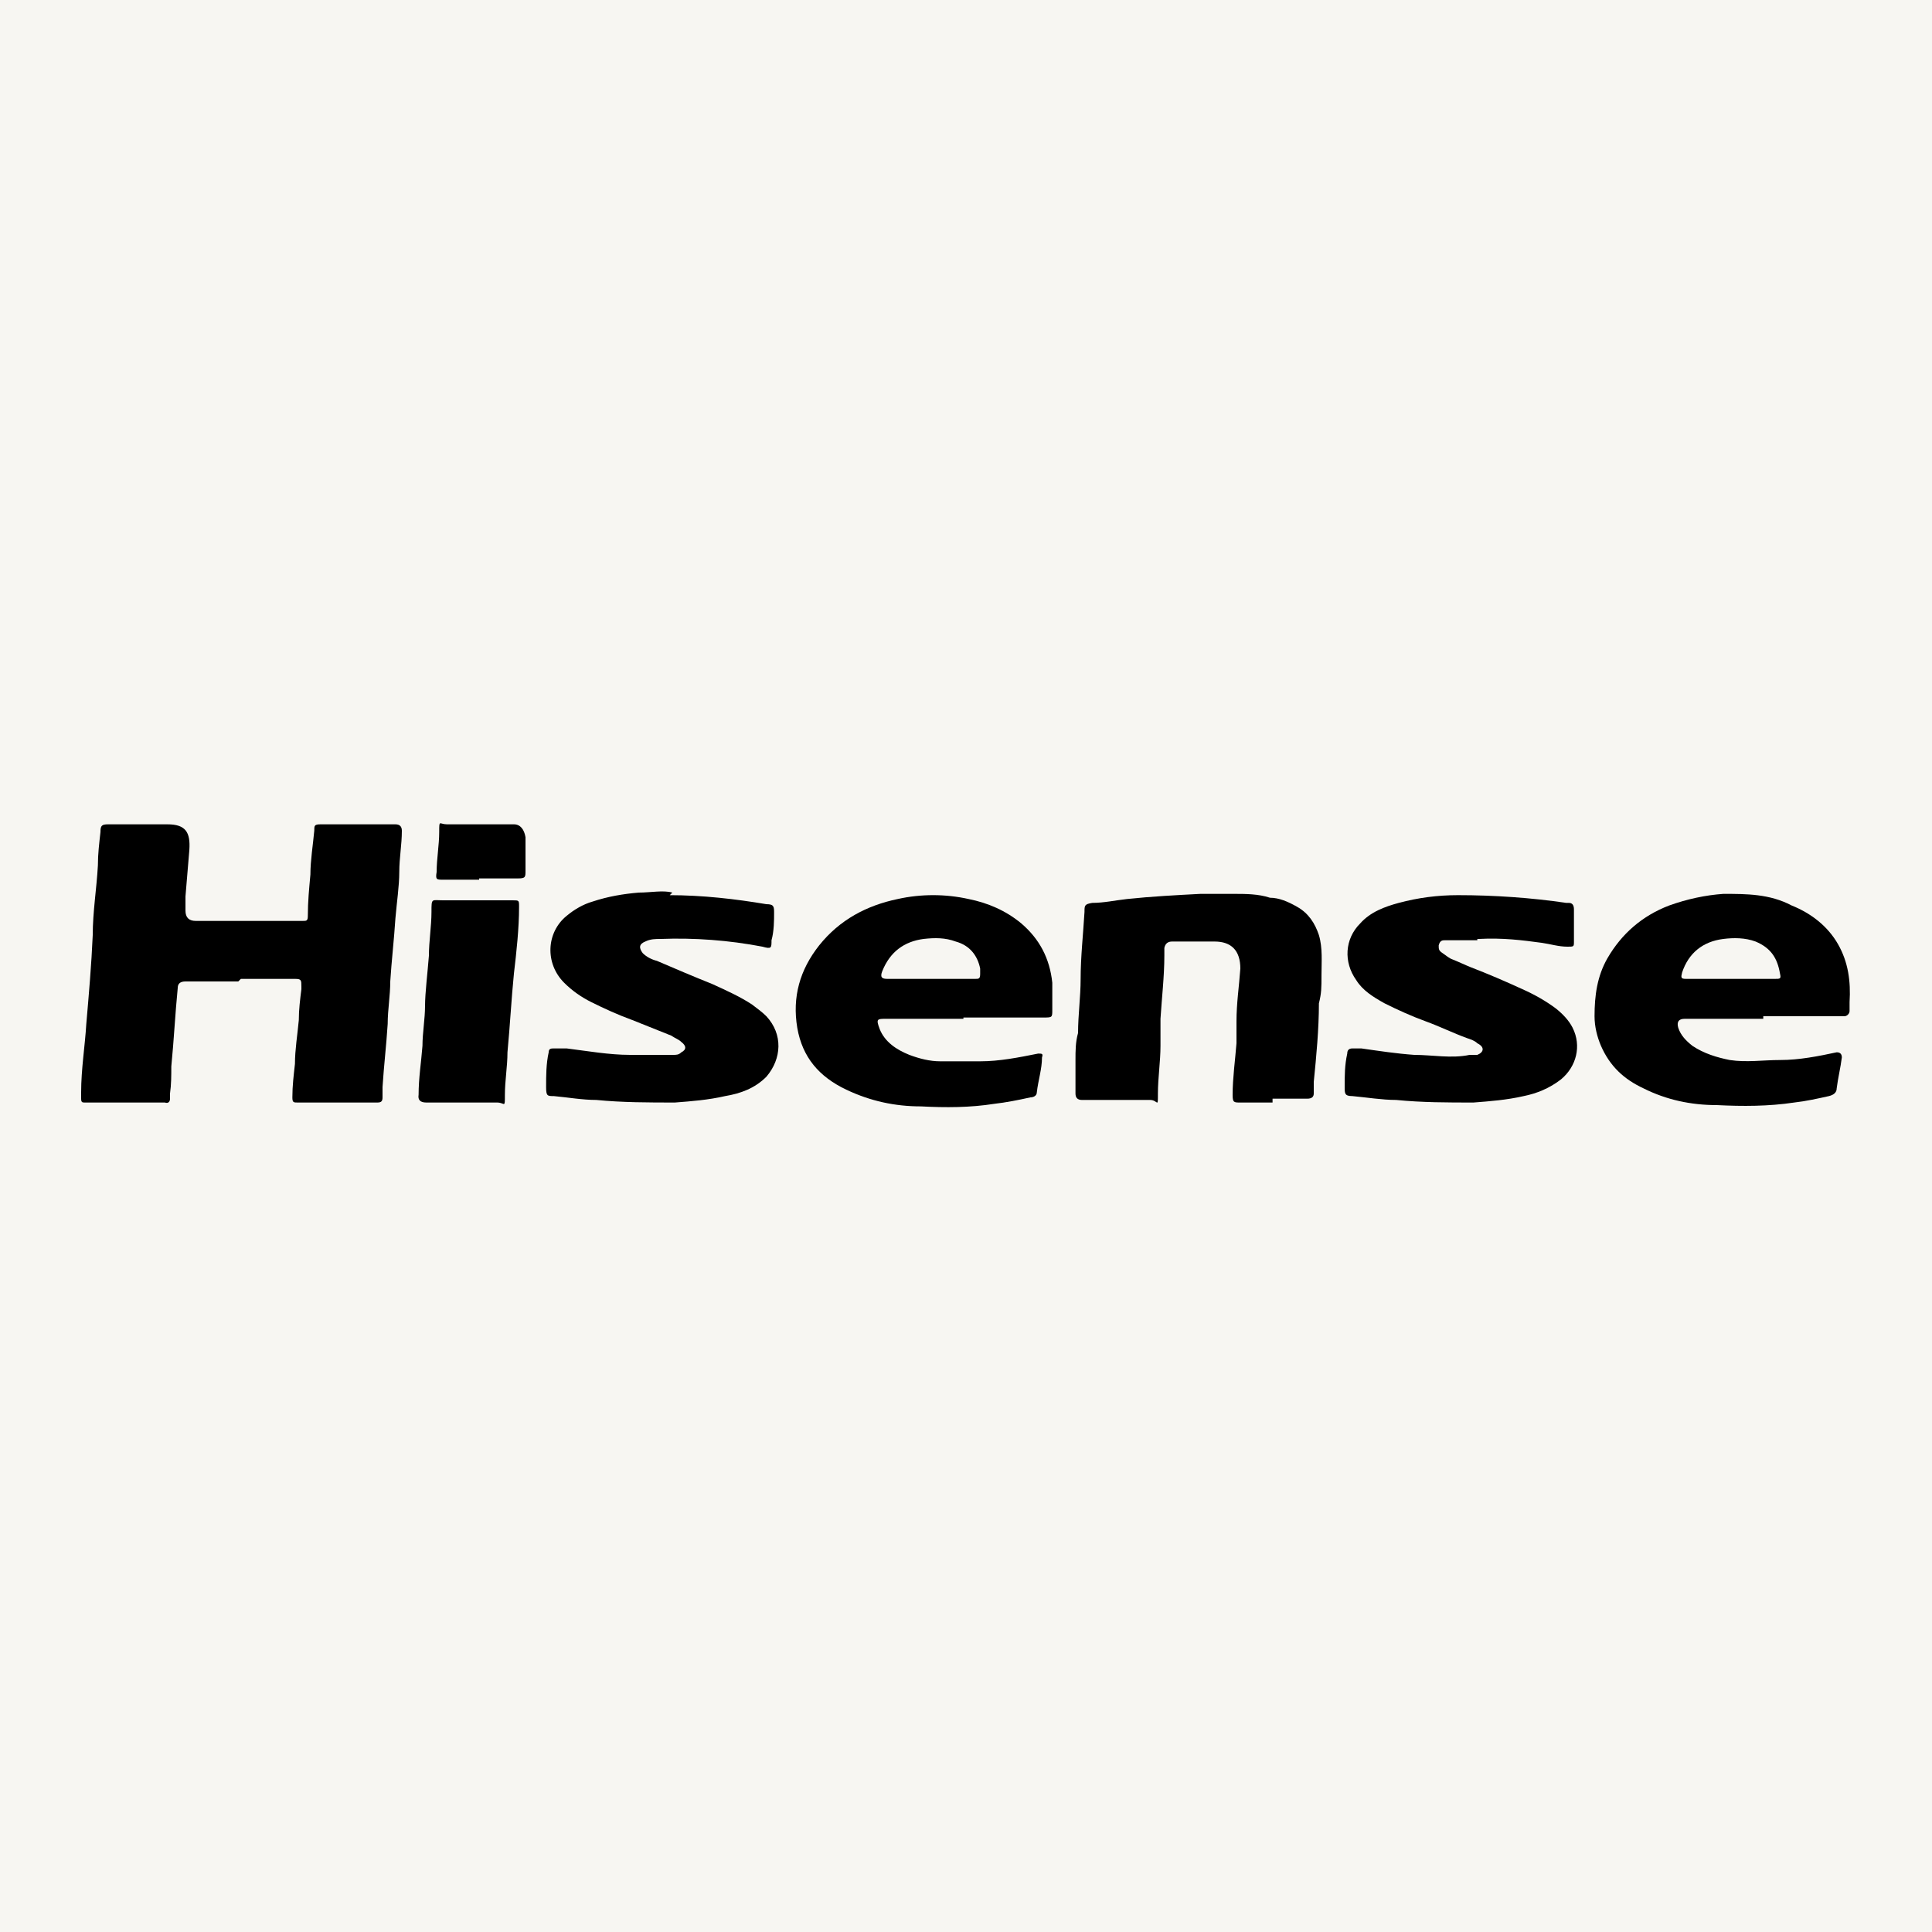 <svg viewBox="0 0 150 150" version="1.1" xmlns="http://www.w3.org/2000/svg" id="Capa_1">
  
  <defs>
    <style>
      .st0 {
        fill: #f7f6f2;
      }
    </style>
  </defs>
  <rect height="159" width="158.1" y="-4.5" x="-4" class="st0"></rect>
  <g id="MnUC2J">
    <g>
      <path d="M18.5,76.2h-4.1q-.6,0-.6.5c-.2,2-.3,4.1-.5,6.1,0,.7,0,1.4-.1,2.1v.4c0,.2-.1.4-.4.3h-6.2c-.2,0-.3,0-.3-.3v-.5c0-1.8.3-3.6.4-5.3.2-2.3.4-4.6.5-6.9,0-1.8.3-3.6.4-5.4,0-.9.1-1.7.2-2.6,0-.5.1-.6.6-.6h4.6c1.4,0,1.8.6,1.7,2-.1,1.2-.2,2.4-.3,3.6v1.1q0,.8.8.8h8.3c.3,0,.4,0,.4-.4,0-1.1.1-2.1.2-3.2,0-1.1.2-2.3.3-3.4,0-.4,0-.5.5-.5h5.8q.5,0,.5.5c0,1.1-.2,2.1-.2,3.2s-.2,2.4-.3,3.6c-.1,1.6-.3,3.3-.4,4.9,0,1.1-.2,2.2-.2,3.3-.1,1.6-.3,3.3-.4,4.9v.8c0,.3-.1.4-.4.4h-6.2c-.3,0-.4,0-.4-.4,0-.9.1-1.7.2-2.6,0-1.1.2-2.3.3-3.4,0-.8.1-1.6.2-2.4v-.2c0-.5,0-.6-.5-.6h-4.2l-.2.2Z"></path>
      <path d="M98.8,85.6h-2.5c-.5,0-.6,0-.6-.6,0-1.3.2-2.7.3-4,0-.6,0-1.1,0-1.7,0-1.4.2-2.7.3-4.1,0-1.4-.7-2.1-2-2.1s-2.2,0-3.3,0q-.5,0-.6.5v.6c0,1.6-.2,3.3-.3,4.9,0,.7,0,1.4,0,2.1,0,1.2-.2,2.5-.2,3.7s0,.5-.6.5h-5.3q-.5,0-.5-.5c0-.9,0-1.7,0-2.6,0-.7,0-1.4.2-2.1,0-1.4.2-2.8.2-4.2,0-1.7.2-3.5.3-5.2,0-.5,0-.6.6-.7.9,0,1.8-.2,2.7-.3,1.9-.2,3.8-.3,5.7-.4h2.6c.9,0,1.9,0,2.8.3.7,0,1.4.3,2.1.7.9.5,1.4,1.3,1.7,2.2.3,1,.2,2.1.2,3.1s0,1.4-.2,2.2c0,2-.2,4.1-.4,6.1v.9q0,.4-.5.4h-2.7v.2Z"></path>
      <path d="M74.8,79.1h-6c-.7,0-.8,0-.5.8.4,1,1.3,1.6,2.3,2,.8.3,1.6.5,2.4.5h3.1c1.5,0,3-.3,4.5-.6.3,0,.4,0,.3.3,0,.9-.3,1.8-.4,2.7,0,.3-.3.4-.5.4-.9.2-1.9.4-2.8.5-1.9.3-3.8.3-5.7.2-2,0-3.9-.4-5.8-1.3-2.1-1-3.4-2.5-3.8-4.8-.4-2.4.2-4.5,1.7-6.4,1.6-2,3.7-3.1,6.1-3.6,1.8-.4,3.7-.4,5.5,0,1.5.3,2.9.9,4.1,1.9,1.4,1.2,2.2,2.7,2.4,4.6v2.1c0,.6,0,.6-.7.6h-6.2ZM72.2,76h3.5c.3,0,.4,0,.4-.4v-.4c-.2-1-.8-1.8-1.9-2.1-.8-.3-1.6-.3-2.5-.2-1.5.2-2.6,1-3.2,2.5-.2.5,0,.6.4.6h3.3Z"></path>
      <path d="M136.9,79.1h-6.1q-.7,0-.5.7c.2.6.6,1,1.1,1.4.9.6,1.9.9,2.9,1.1,1.3.2,2.6,0,3.9,0,1.5,0,3-.3,4.4-.6q.4,0,.4.4c-.1.8-.3,1.6-.4,2.4,0,.3-.2.5-.6.6-.9.2-1.8.4-2.7.5-2,.3-4,.3-6,.2-2,0-3.9-.4-5.7-1.3-1.5-.7-2.6-1.7-3.3-3.3-.3-.7-.5-1.5-.5-2.3,0-1.6.2-3.1,1-4.5,1.1-1.9,2.7-3.3,4.8-4.1,1.4-.5,2.8-.8,4.2-.9,1.8,0,3.6,0,5.3.9,1.5.6,2.8,1.6,3.6,3s1,2.9.9,4.5v.7c0,.2-.2.4-.4.4h-6.3v.2ZM134.3,76h3.5c.4,0,.5,0,.4-.4-.2-1.2-.7-2-1.9-2.5-.8-.3-1.7-.3-2.5-.2-1.6.2-2.7,1.1-3.2,2.6-.1.4-.1.5.3.5h3.4Z"></path>
      <path d="M51.9,69.5c2.7,0,5.2.3,7.6.7.6,0,.6.2.6.7s0,1.4-.2,2.1c0,.6,0,.7-.7.5-2.6-.5-5.3-.7-7.9-.6-.4,0-.8,0-1.2.2-.5.2-.5.5-.2.9.3.3.7.5,1.1.6,1.4.6,2.8,1.2,4.3,1.8,1.1.5,2.2,1,3.1,1.6.4.3.8.6,1.1.9,1.3,1.4,1.2,3.3,0,4.7-.9.9-2,1.3-3.2,1.5-1.3.3-2.6.4-3.9.5-2,0-4.1,0-6.1-.2-1.1,0-2.2-.2-3.3-.3-.5,0-.6,0-.6-.7,0-.9,0-1.8.2-2.7,0-.3.2-.3.4-.3.3,0,.7,0,1,0,1.6.2,3.3.5,4.9.5h1.9c.5,0,1,0,1.5,0,.2,0,.4,0,.6-.2.4-.2.4-.5,0-.8-.2-.2-.5-.3-.8-.5-1-.4-2-.8-3-1.2-1.1-.4-2.2-.9-3.2-1.4-.8-.4-1.5-.9-2.1-1.5-1.5-1.5-1.4-3.9.2-5.2.6-.5,1.3-.9,2-1.1,1.2-.4,2.4-.6,3.6-.7.9,0,1.9-.2,2.6,0l-.3.3Z"></path>
      <path d="M114.7,73c-.4,0-1.3,0-2.1,0h-.4c-.2,0-.4,0-.5.4,0,.3,0,.4.3.6.3.2.5.4.8.5.5.2.9.4,1.4.6,1.3.5,2.7,1.1,4,1.7.9.4,1.8.9,2.6,1.5.5.4,1,.9,1.3,1.5.7,1.4.3,3-.9,4-.9.7-1.9,1.1-2.9,1.3-1.3.3-2.6.4-3.9.5-2,0-4,0-6-.2-1.1,0-2.3-.2-3.4-.3-.6,0-.6-.2-.6-.7,0-.9,0-1.7.2-2.6q0-.4.4-.4c.2,0,.5,0,.7,0,1.4.2,2.7.4,4.1.5,1.4,0,2.9.3,4.3,0,.2,0,.4,0,.6,0,.5-.2.6-.6,0-.9-.2-.2-.5-.3-.8-.4-1.1-.4-2.1-.9-3.2-1.3s-2.2-.9-3.2-1.4c-.9-.5-1.7-1-2.2-1.8-1-1.4-.9-3.2.3-4.4.8-.9,1.9-1.3,3-1.6,1.5-.4,3-.6,4.6-.6,2.8,0,5.7.2,8.4.6h.2q.4,0,.4.5c0,.5,0,1.1,0,1.6v.9c0,.4,0,.4-.5.4-.7,0-1.3-.2-2-.3-1.5-.2-3-.4-4.9-.3h-.1Z"></path>
      <path d="M35.8,85.6h-2.7q-.7,0-.6-.6c0-1.3.2-2.5.3-3.8,0-1,.2-2.1.2-3.1s.2-2.6.3-3.9c0-1.1.2-2.3.2-3.4s0-.9.9-.9h5.4c.5,0,.5,0,.5.5,0,1.7-.2,3.5-.4,5.2-.2,2-.3,4-.5,6.1,0,1.1-.2,2.2-.2,3.3s0,.6-.6.6c-.9,0-1.9,0-2.8,0Z"></path>
      <path d="M37.2,68.3h-2.8c-.5,0-.6,0-.5-.6,0-1,.2-2.1.2-3.1s0-.6.6-.6h5.2c.5,0,.8.4.9,1v2.6c0,.5,0,.6-.6.6h-3Z"></path>
    </g>
  </g>
</svg>